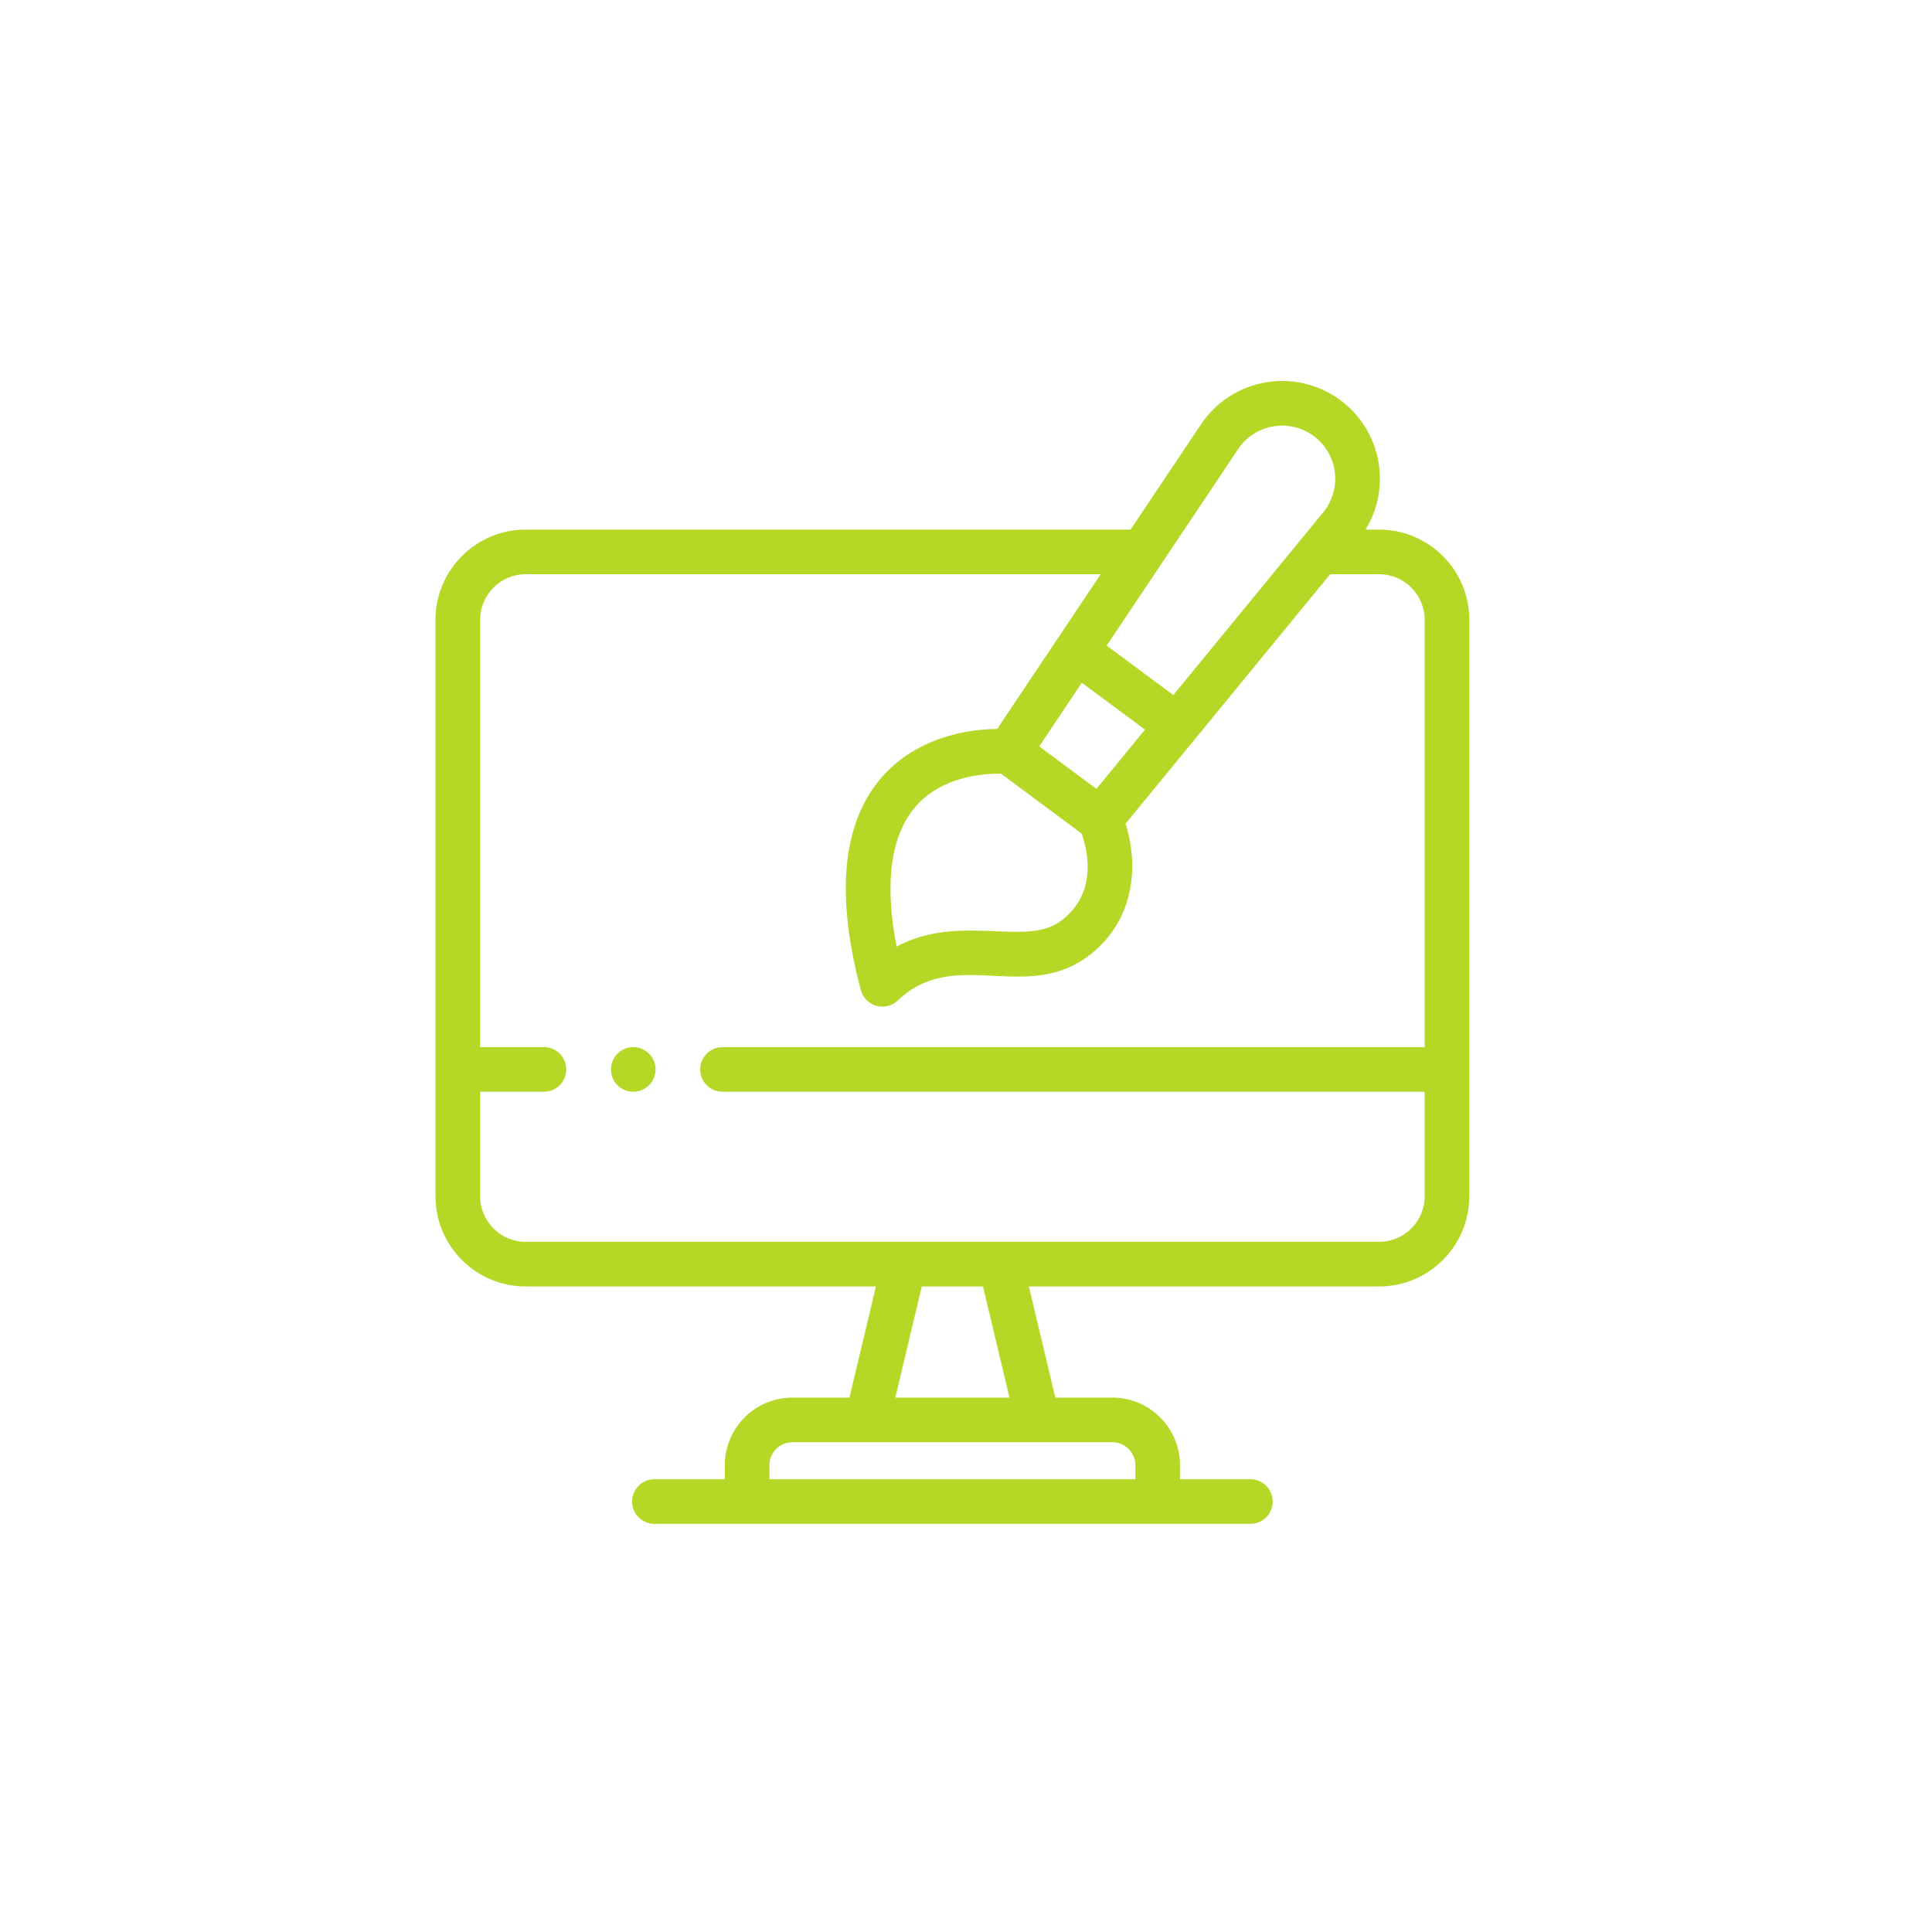 <svg width="71" height="70" viewBox="0 0 71 70" fill="none" xmlns="http://www.w3.org/2000/svg">
<path d="M50.682 19.462H50.184C51.134 17.915 50.783 15.839 49.259 14.708C47.616 13.489 45.282 13.882 44.135 15.595L41.548 19.462H19.318C17.491 19.462 16.004 20.948 16.004 22.776V43.962C16.004 45.789 17.491 47.276 19.318 47.276H32.189L31.217 51.36H29.118C27.75 51.36 26.637 52.473 26.637 53.841V54.359H24.049C23.596 54.359 23.229 54.727 23.229 55.18C23.229 55.633 23.596 56 24.049 56H45.951C46.404 56 46.771 55.633 46.771 55.18C46.771 54.727 46.404 54.359 45.951 54.359H43.363V53.841C43.363 52.473 42.25 51.36 40.882 51.36H38.783L37.811 47.276H50.682C52.51 47.276 53.996 45.789 53.996 43.962V39.3V22.776C53.996 20.948 52.51 19.462 50.682 19.462ZM38.929 33.883C37.646 34.78 35.244 33.56 32.949 34.784C32.389 31.876 32.742 29.141 35.656 28.537C36.033 28.459 36.438 28.423 36.784 28.43C37.77 29.162 38.768 29.902 39.751 30.632C40.182 31.884 40.02 33.119 38.929 33.883ZM39.756 25.09L42.078 26.813L40.292 28.99C39.557 28.445 38.925 27.976 38.19 27.43C38.342 27.202 39.616 25.298 39.756 25.09ZM45.499 16.507C46.12 15.579 47.387 15.362 48.281 16.026C49.175 16.689 49.335 17.964 48.627 18.828C47.37 20.361 44.381 24.004 43.119 25.543L40.669 23.725L45.499 16.507ZM41.723 53.841V54.359H28.277V53.841C28.277 53.378 28.654 53.001 29.118 53.001H40.882C41.346 53.001 41.723 53.378 41.723 53.841ZM37.097 51.36H32.903L33.876 47.276H36.124L37.097 51.36ZM52.355 43.962C52.355 44.884 51.605 45.635 50.682 45.635C49.38 45.635 20.782 45.635 19.318 45.635C18.395 45.635 17.645 44.884 17.645 43.962V40.12H19.989C20.442 40.12 20.809 39.753 20.809 39.3C20.809 38.847 20.442 38.48 19.989 38.48H17.645V22.776C17.645 21.853 18.395 21.102 19.318 21.102H40.45C39.664 22.277 37.371 25.703 36.645 26.788C35.038 26.803 33.433 27.363 32.382 28.589C30.952 30.258 30.701 32.88 31.635 36.383C31.795 36.982 32.542 37.197 32.995 36.765C35.116 34.738 37.758 36.949 40.123 35.034C41.567 33.865 41.909 32.007 41.364 30.269C42.1 29.372 48.145 22.002 48.883 21.102H50.682C51.605 21.102 52.355 21.853 52.355 22.776V38.48H26.551C26.098 38.48 25.731 38.847 25.731 39.3C25.731 39.753 26.098 40.12 26.551 40.12H52.355V43.962Z" fill="#B5D827"/>
<path d="M23.112 38.495C22.717 38.576 22.452 38.918 22.452 39.3C22.452 39.813 22.921 40.206 23.432 40.104C23.887 40.012 24.163 39.574 24.076 39.14C23.985 38.691 23.55 38.407 23.112 38.495Z" fill="#B5D827"/>
</svg>
